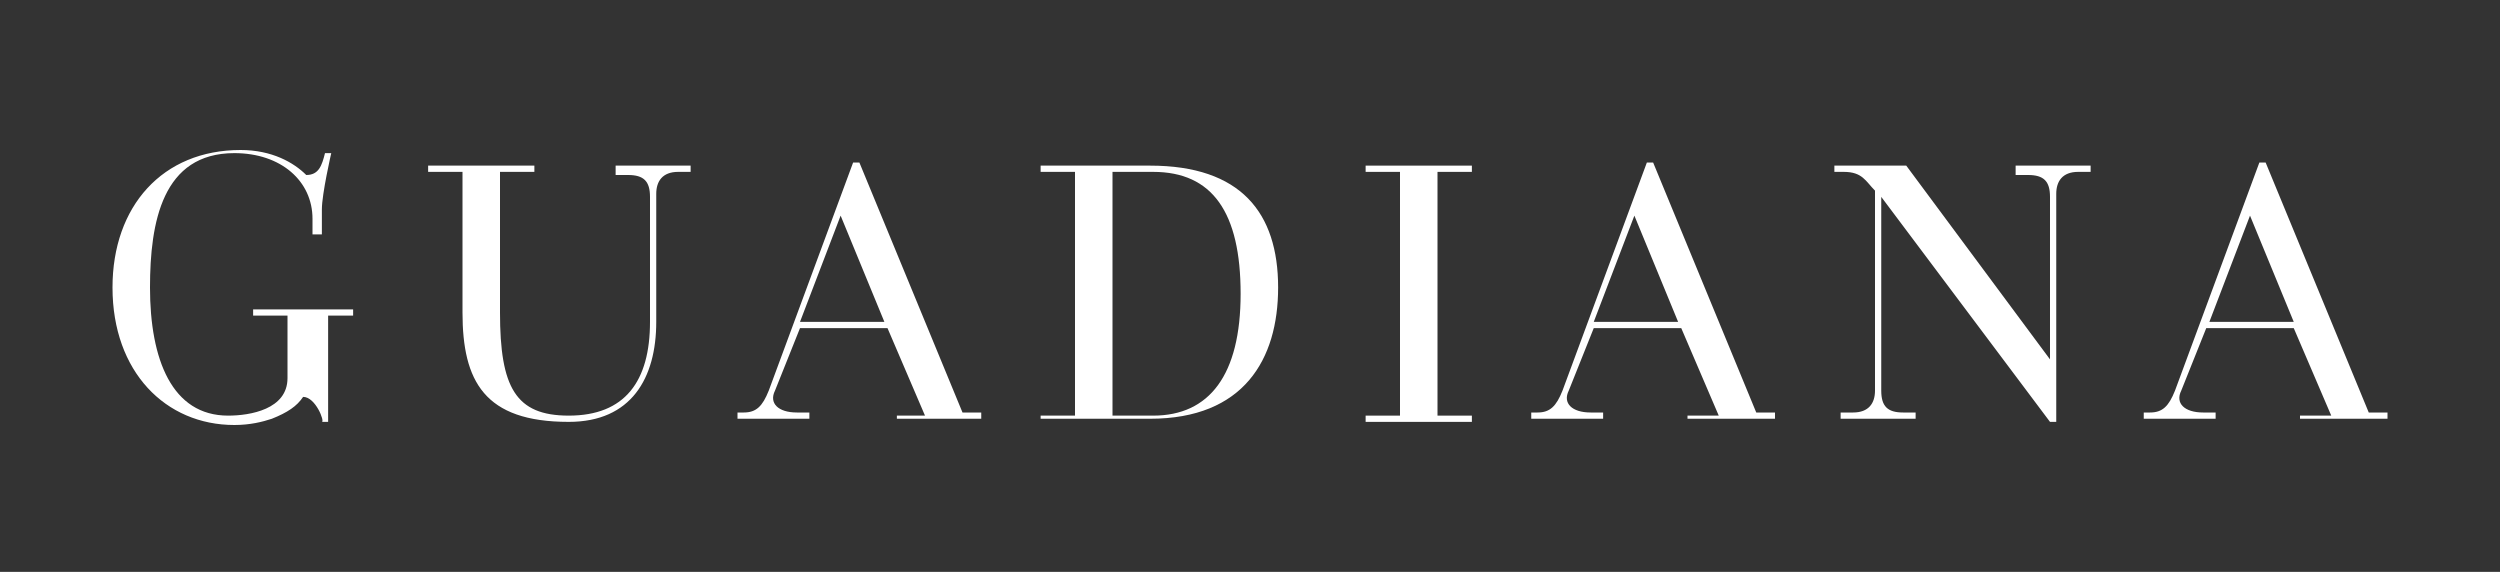 <?xml version="1.0" encoding="utf-8"?>
<!-- Generator: Adobe Illustrator 24.3.0, SVG Export Plug-In . SVG Version: 6.00 Build 0)  -->
<svg version="1.1" id="Layer_1" xmlns="http://www.w3.org/2000/svg" xmlns:xlink="http://www.w3.org/1999/xlink" x="0px" y="0px"
	 viewBox="0 0 80 18.3" style="enable-background:new 0 0 80 18.3;" xml:space="preserve">
<rect x="0" y="0" width="80" height="18.3" fill="#333333" stroke="none"/>
<style type="text/css">
	.st0{fill:#FFFFFF;}
</style>
<g>
	<path class="st0" d="M9.7,12.7c-0.2,0.3-0.5,0.5-1,0.7c-0.3,0.1-0.7,0.2-1.2,0.2c-2.2,0-3.9-1.7-3.9-4.4c0-2.6,1.6-4.4,4.1-4.4
		c1,0,1.7,0.4,2.1,0.8c0.4,0,0.5-0.3,0.6-0.7h0.2c0,0-0.3,1.3-0.3,1.8v0.8H10V7c0-1.2-1-2.1-2.5-2.1c-2.3,0-2.7,2.2-2.7,4.3
		c0,2.3,0.7,4.1,2.5,4.1c0.7,0,1.9-0.2,1.9-1.2v-2H8.1V9.9h3.2v0.2h-0.8v3.4h-0.2C10.4,13.5,10.1,12.7,9.7,12.7"/>
	<path class="st0" d="M14.8,5.5h-1.1V5.3h3.4v0.2H16V10c0,2.4,0.5,3.3,2.2,3.3c1.8,0,2.6-1.1,2.6-3V6.3c0-0.5-0.2-0.7-0.7-0.7h-0.4
		V5.3h2.4v0.2h-0.4c-0.5,0-0.7,0.3-0.7,0.7v4.1c0,1.8-0.8,3.2-2.8,3.2c-2.7,0-3.4-1.3-3.4-3.5V5.5z"/>
	<path class="st0" d="M28.7,13.3h0.9l-1.2-2.8h-2.8l-0.8,2c-0.2,0.4,0.1,0.7,0.7,0.7h0.4v0.2h-2.3v-0.2h0.2c0.4,0,0.6-0.2,0.8-0.7
		l2.7-7.3h0.2l3.3,8h0.6v0.2h-2.7V13.3z M25.6,10.3h2.7l-1.4-3.4L25.6,10.3z"/>
	<path class="st0" d="M33.3,13.3h1.1V5.5h-1.1V5.3h3.5c2.9,0,4.1,1.5,4.1,3.9c0,2.3-1.1,4.2-4.1,4.2h-3.5V13.3z M35.6,5.5v7.8h1.3
		c1.8,0,2.8-1.3,2.8-3.9c0-2.6-0.9-3.9-2.8-3.9H35.6z"/>
	<polygon class="st0" points="43.7,13.3 44.8,13.3 44.8,5.5 43.7,5.5 43.7,5.3 47.1,5.3 47.1,5.5 46,5.5 46,13.3 47.1,13.3 
		47.1,13.5 43.7,13.5 	"/>
	<path class="st0" d="M54.1,13.3H55l-1.2-2.8H51l-0.8,2c-0.2,0.4,0.1,0.7,0.7,0.7h0.4v0.2H49v-0.2h0.2c0.4,0,0.6-0.2,0.8-0.7
		l2.7-7.3h0.2l3.3,8h0.6v0.2h-2.8V13.3z M51,10.3h2.7l-1.4-3.4L51,10.3z"/>
	<path class="st0" d="M60,6.1c-0.3-0.3-0.4-0.6-1-0.6h-0.3V5.3h2.3l4.6,6.2V6.3c0-0.5-0.2-0.7-0.7-0.7h-0.4V5.3h2.4v0.2h-0.4
		c-0.5,0-0.7,0.3-0.7,0.7v7.3h-0.2l-5.4-7.2v6.2c0,0.5,0.2,0.7,0.7,0.7h0.4v0.2h-2.4v-0.2h0.4c0.5,0,0.7-0.3,0.7-0.7V6.1z"/>
	<path class="st0" d="M73.7,13.3h0.9l-1.2-2.8h-2.8l-0.8,2c-0.2,0.4,0.1,0.7,0.7,0.7h0.4v0.2h-2.3v-0.2h0.2c0.4,0,0.6-0.2,0.8-0.7
		l2.7-7.3h0.2l3.3,8h0.6v0.2h-2.8V13.3z M70.7,10.3h2.7L72,6.9L70.7,10.3z"/>
</g>
</svg>
